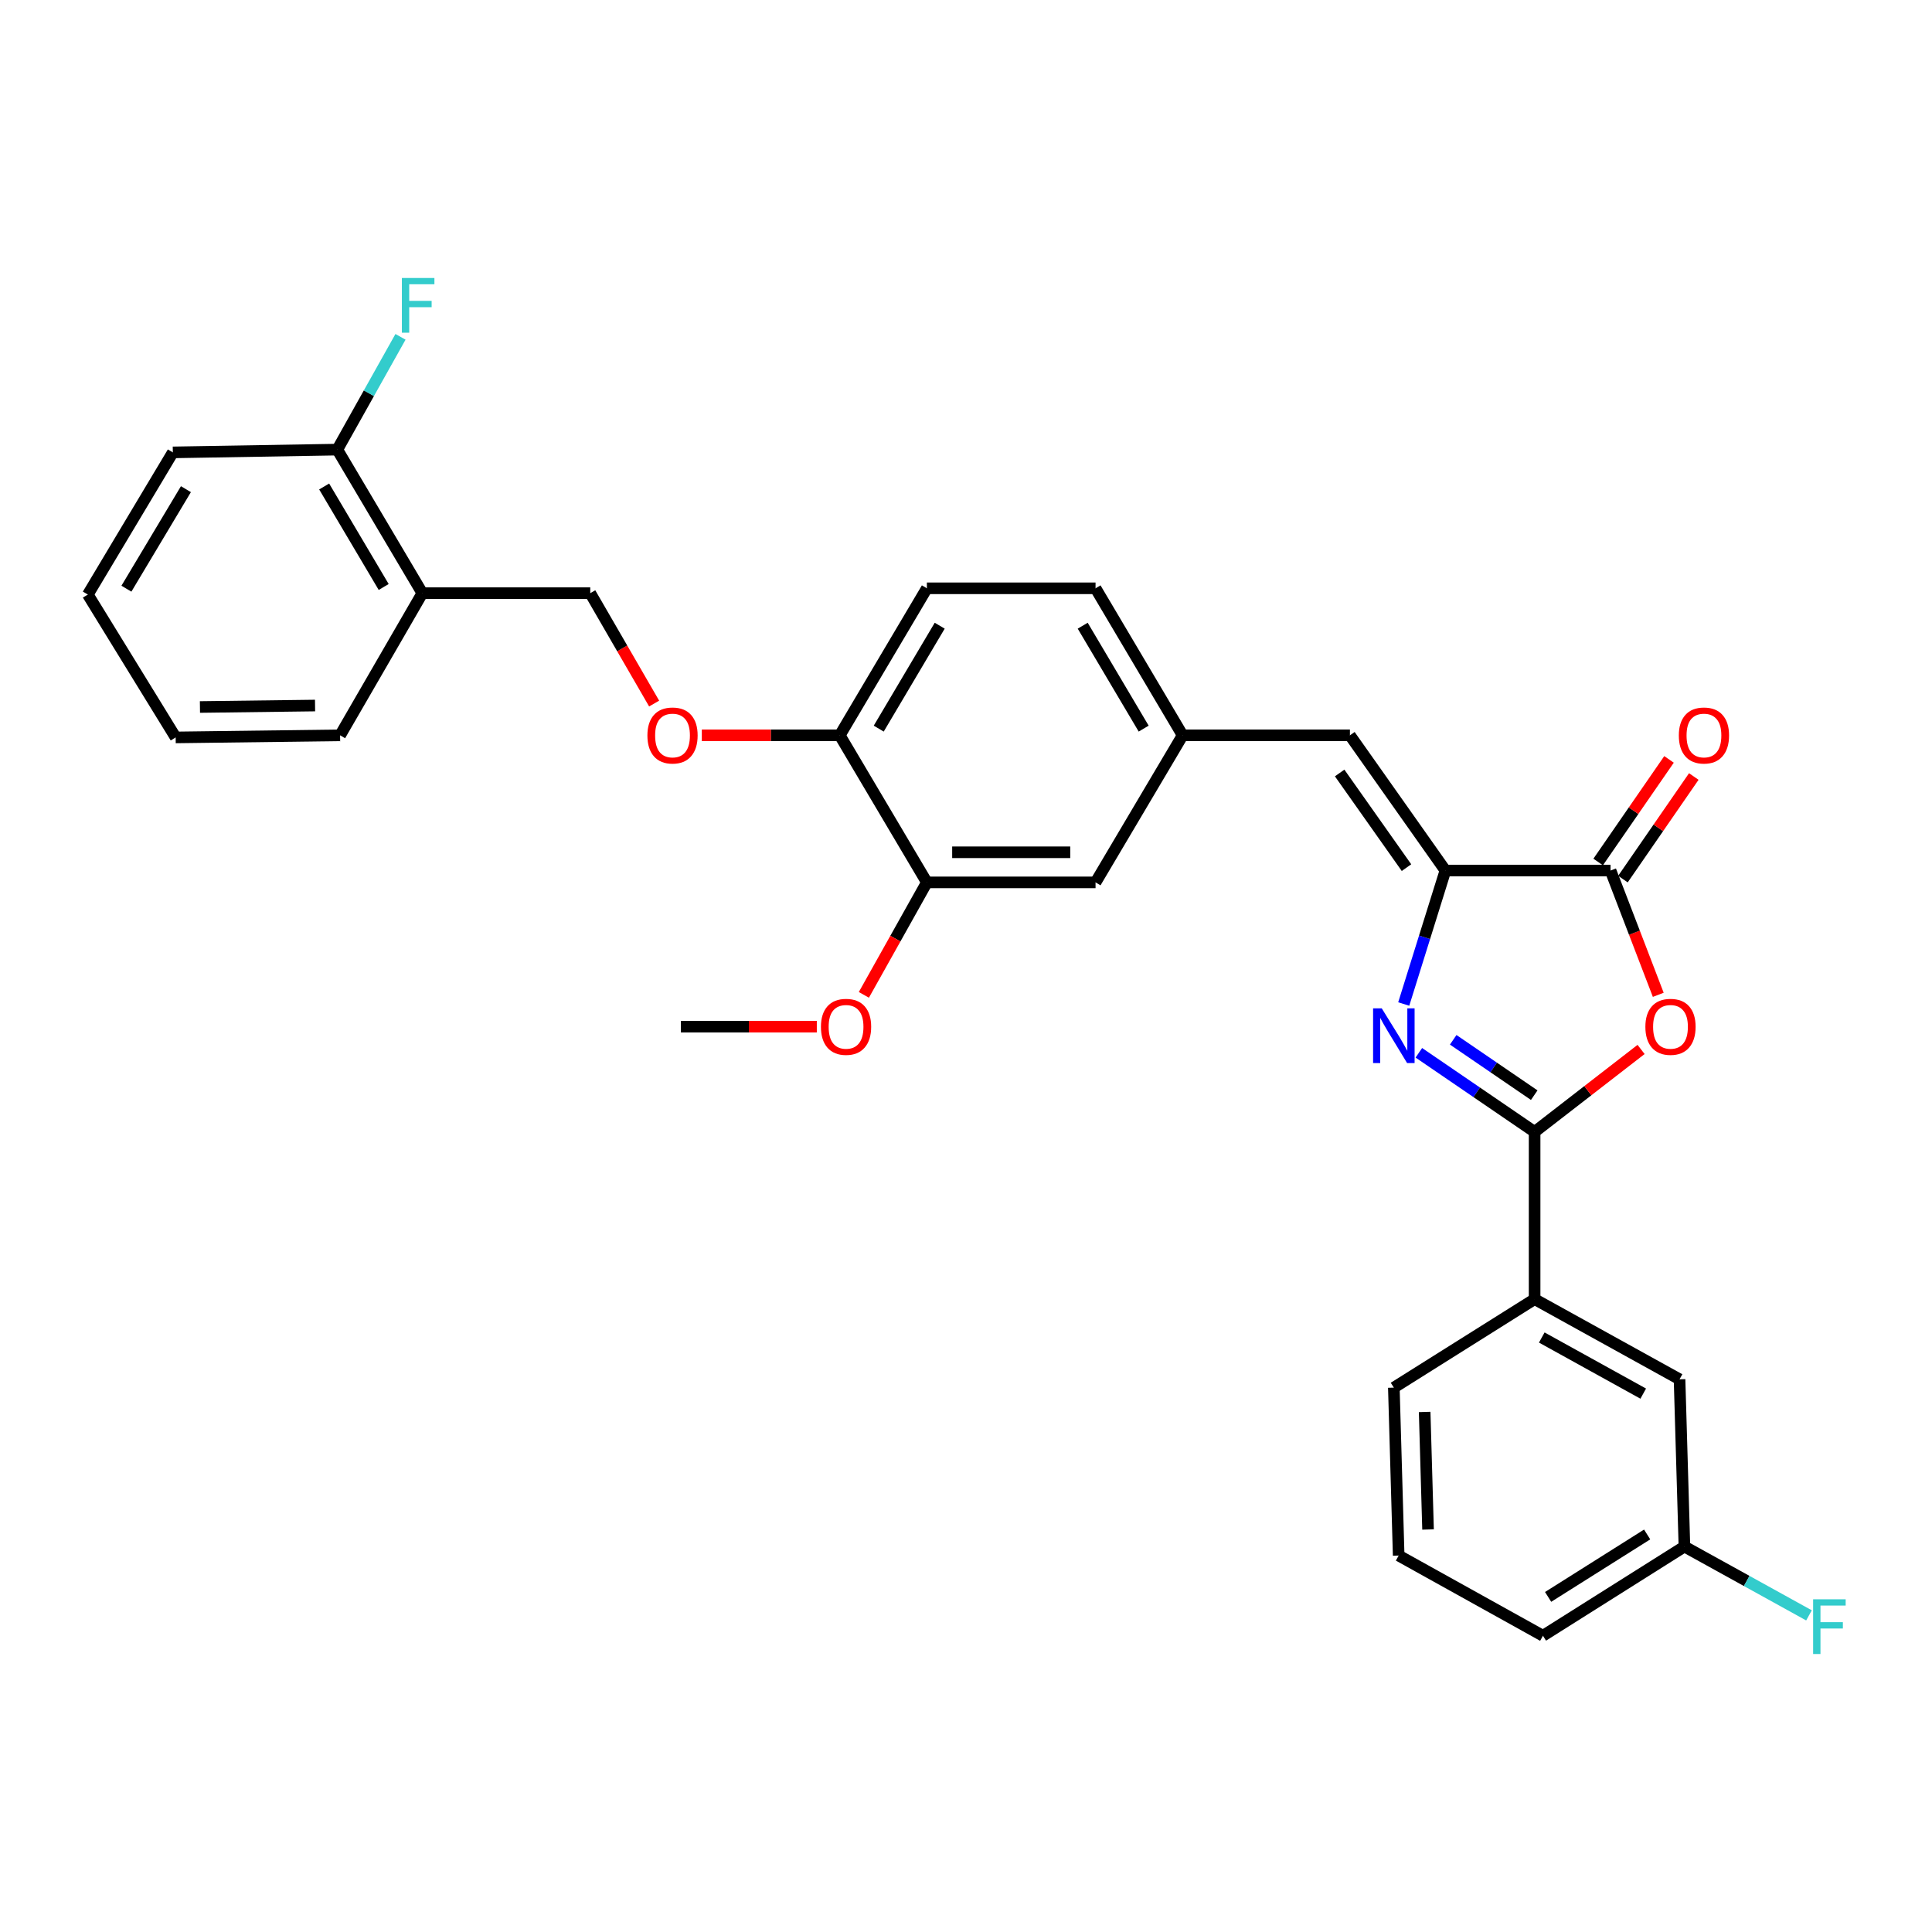 <?xml version='1.0' encoding='iso-8859-1'?>
<svg version='1.1' baseProfile='full'
              xmlns='http://www.w3.org/2000/svg'
                      xmlns:rdkit='http://www.rdkit.org/xml'
                      xmlns:xlink='http://www.w3.org/1999/xlink'
                  xml:space='preserve'
width='1000px' height='1000px' viewBox='0 0 1000 1000'>
<!-- END OF HEADER -->
<rect style='opacity:1.0;fill:#FFFFFF;stroke:none' width='1000' height='1000' x='0' y='0'> </rect>
<path class='bond-0' d='M 734.396,544.923 L 764.354,565.394' style='fill:none;fill-rule:evenodd;stroke:#0000FF;stroke-width:6px;stroke-linecap:butt;stroke-linejoin:miter;stroke-opacity:1' />
<path class='bond-0' d='M 764.354,565.394 L 794.312,585.865' style='fill:none;fill-rule:evenodd;stroke:#000000;stroke-width:6px;stroke-linecap:butt;stroke-linejoin:miter;stroke-opacity:1' />
<path class='bond-0' d='M 752.176,538.198 L 773.146,552.527' style='fill:none;fill-rule:evenodd;stroke:#0000FF;stroke-width:6px;stroke-linecap:butt;stroke-linejoin:miter;stroke-opacity:1' />
<path class='bond-0' d='M 773.146,552.527 L 794.116,566.857' style='fill:none;fill-rule:evenodd;stroke:#000000;stroke-width:6px;stroke-linecap:butt;stroke-linejoin:miter;stroke-opacity:1' />
<path class='bond-1' d='M 726.57,519.677 L 737.356,485.134' style='fill:none;fill-rule:evenodd;stroke:#0000FF;stroke-width:6px;stroke-linecap:butt;stroke-linejoin:miter;stroke-opacity:1' />
<path class='bond-1' d='M 737.356,485.134 L 748.141,450.592' style='fill:none;fill-rule:evenodd;stroke:#000000;stroke-width:6px;stroke-linecap:butt;stroke-linejoin:miter;stroke-opacity:1' />
<path class='bond-2' d='M 794.312,585.865 L 821.866,564.527' style='fill:none;fill-rule:evenodd;stroke:#000000;stroke-width:6px;stroke-linecap:butt;stroke-linejoin:miter;stroke-opacity:1' />
<path class='bond-2' d='M 821.866,564.527 L 849.421,543.19' style='fill:none;fill-rule:evenodd;stroke:#FF0000;stroke-width:6px;stroke-linecap:butt;stroke-linejoin:miter;stroke-opacity:1' />
<path class='bond-5' d='M 794.312,585.865 L 794.312,672.432' style='fill:none;fill-rule:evenodd;stroke:#000000;stroke-width:6px;stroke-linecap:butt;stroke-linejoin:miter;stroke-opacity:1' />
<path class='bond-3' d='M 748.141,450.592 L 833.617,450.592' style='fill:none;fill-rule:evenodd;stroke:#000000;stroke-width:6px;stroke-linecap:butt;stroke-linejoin:miter;stroke-opacity:1' />
<path class='bond-4' d='M 748.141,450.592 L 698.715,380.604' style='fill:none;fill-rule:evenodd;stroke:#000000;stroke-width:6px;stroke-linecap:butt;stroke-linejoin:miter;stroke-opacity:1' />
<path class='bond-4' d='M 727.998,449.083 L 693.4,400.092' style='fill:none;fill-rule:evenodd;stroke:#000000;stroke-width:6px;stroke-linecap:butt;stroke-linejoin:miter;stroke-opacity:1' />
<path class='bond-30' d='M 858.316,514.917 L 845.966,482.754' style='fill:none;fill-rule:evenodd;stroke:#FF0000;stroke-width:6px;stroke-linecap:butt;stroke-linejoin:miter;stroke-opacity:1' />
<path class='bond-30' d='M 845.966,482.754 L 833.617,450.592' style='fill:none;fill-rule:evenodd;stroke:#000000;stroke-width:6px;stroke-linecap:butt;stroke-linejoin:miter;stroke-opacity:1' />
<path class='bond-10' d='M 840.028,455.02 L 858.367,428.47' style='fill:none;fill-rule:evenodd;stroke:#000000;stroke-width:6px;stroke-linecap:butt;stroke-linejoin:miter;stroke-opacity:1' />
<path class='bond-10' d='M 858.367,428.47 L 876.707,401.919' style='fill:none;fill-rule:evenodd;stroke:#FF0000;stroke-width:6px;stroke-linecap:butt;stroke-linejoin:miter;stroke-opacity:1' />
<path class='bond-10' d='M 827.206,446.163 L 845.545,419.613' style='fill:none;fill-rule:evenodd;stroke:#000000;stroke-width:6px;stroke-linecap:butt;stroke-linejoin:miter;stroke-opacity:1' />
<path class='bond-10' d='M 845.545,419.613 L 863.885,393.062' style='fill:none;fill-rule:evenodd;stroke:#FF0000;stroke-width:6px;stroke-linecap:butt;stroke-linejoin:miter;stroke-opacity:1' />
<path class='bond-9' d='M 698.715,380.604 L 612.132,380.604' style='fill:none;fill-rule:evenodd;stroke:#000000;stroke-width:6px;stroke-linecap:butt;stroke-linejoin:miter;stroke-opacity:1' />
<path class='bond-14' d='M 794.312,672.432 L 869.329,713.927' style='fill:none;fill-rule:evenodd;stroke:#000000;stroke-width:6px;stroke-linecap:butt;stroke-linejoin:miter;stroke-opacity:1' />
<path class='bond-14' d='M 798.021,692.292 L 850.533,721.339' style='fill:none;fill-rule:evenodd;stroke:#000000;stroke-width:6px;stroke-linecap:butt;stroke-linejoin:miter;stroke-opacity:1' />
<path class='bond-22' d='M 794.312,672.432 L 721.45,718.238' style='fill:none;fill-rule:evenodd;stroke:#000000;stroke-width:6px;stroke-linecap:butt;stroke-linejoin:miter;stroke-opacity:1' />
<path class='bond-6' d='M 479.75,456.721 L 567.052,456.721' style='fill:none;fill-rule:evenodd;stroke:#000000;stroke-width:6px;stroke-linecap:butt;stroke-linejoin:miter;stroke-opacity:1' />
<path class='bond-6' d='M 492.845,441.138 L 553.957,441.138' style='fill:none;fill-rule:evenodd;stroke:#000000;stroke-width:6px;stroke-linecap:butt;stroke-linejoin:miter;stroke-opacity:1' />
<path class='bond-20' d='M 479.75,456.721 L 463.443,485.831' style='fill:none;fill-rule:evenodd;stroke:#000000;stroke-width:6px;stroke-linecap:butt;stroke-linejoin:miter;stroke-opacity:1' />
<path class='bond-20' d='M 463.443,485.831 L 447.137,514.941' style='fill:none;fill-rule:evenodd;stroke:#FF0000;stroke-width:6px;stroke-linecap:butt;stroke-linejoin:miter;stroke-opacity:1' />
<path class='bond-32' d='M 479.75,456.721 L 434.661,380.604' style='fill:none;fill-rule:evenodd;stroke:#000000;stroke-width:6px;stroke-linecap:butt;stroke-linejoin:miter;stroke-opacity:1' />
<path class='bond-7' d='M 218.605,307.024 L 305.517,307.024' style='fill:none;fill-rule:evenodd;stroke:#000000;stroke-width:6px;stroke-linecap:butt;stroke-linejoin:miter;stroke-opacity:1' />
<path class='bond-15' d='M 218.605,307.024 L 174.59,232.717' style='fill:none;fill-rule:evenodd;stroke:#000000;stroke-width:6px;stroke-linecap:butt;stroke-linejoin:miter;stroke-opacity:1' />
<path class='bond-15' d='M 198.595,303.82 L 167.784,251.805' style='fill:none;fill-rule:evenodd;stroke:#000000;stroke-width:6px;stroke-linecap:butt;stroke-linejoin:miter;stroke-opacity:1' />
<path class='bond-24' d='M 218.605,307.024 L 176.036,380.604' style='fill:none;fill-rule:evenodd;stroke:#000000;stroke-width:6px;stroke-linecap:butt;stroke-linejoin:miter;stroke-opacity:1' />
<path class='bond-8' d='M 434.661,380.604 L 479.75,304.505' style='fill:none;fill-rule:evenodd;stroke:#000000;stroke-width:6px;stroke-linecap:butt;stroke-linejoin:miter;stroke-opacity:1' />
<path class='bond-8' d='M 454.832,377.133 L 486.393,323.863' style='fill:none;fill-rule:evenodd;stroke:#000000;stroke-width:6px;stroke-linecap:butt;stroke-linejoin:miter;stroke-opacity:1' />
<path class='bond-11' d='M 434.661,380.604 L 398.96,380.604' style='fill:none;fill-rule:evenodd;stroke:#000000;stroke-width:6px;stroke-linecap:butt;stroke-linejoin:miter;stroke-opacity:1' />
<path class='bond-11' d='M 398.96,380.604 L 363.259,380.604' style='fill:none;fill-rule:evenodd;stroke:#FF0000;stroke-width:6px;stroke-linecap:butt;stroke-linejoin:miter;stroke-opacity:1' />
<path class='bond-12' d='M 612.132,380.604 L 567.052,456.721' style='fill:none;fill-rule:evenodd;stroke:#000000;stroke-width:6px;stroke-linecap:butt;stroke-linejoin:miter;stroke-opacity:1' />
<path class='bond-18' d='M 612.132,380.604 L 567.052,304.505' style='fill:none;fill-rule:evenodd;stroke:#000000;stroke-width:6px;stroke-linecap:butt;stroke-linejoin:miter;stroke-opacity:1' />
<path class='bond-18' d='M 591.962,377.132 L 560.406,323.862' style='fill:none;fill-rule:evenodd;stroke:#000000;stroke-width:6px;stroke-linecap:butt;stroke-linejoin:miter;stroke-opacity:1' />
<path class='bond-13' d='M 338.579,364.159 L 322.048,335.592' style='fill:none;fill-rule:evenodd;stroke:#FF0000;stroke-width:6px;stroke-linecap:butt;stroke-linejoin:miter;stroke-opacity:1' />
<path class='bond-13' d='M 322.048,335.592 L 305.517,307.024' style='fill:none;fill-rule:evenodd;stroke:#000000;stroke-width:6px;stroke-linecap:butt;stroke-linejoin:miter;stroke-opacity:1' />
<path class='bond-17' d='M 869.329,713.927 L 871.857,800.493' style='fill:none;fill-rule:evenodd;stroke:#000000;stroke-width:6px;stroke-linecap:butt;stroke-linejoin:miter;stroke-opacity:1' />
<path class='bond-19' d='M 174.59,232.717 L 190.944,203.531' style='fill:none;fill-rule:evenodd;stroke:#000000;stroke-width:6px;stroke-linecap:butt;stroke-linejoin:miter;stroke-opacity:1' />
<path class='bond-19' d='M 190.944,203.531 L 207.298,174.346' style='fill:none;fill-rule:evenodd;stroke:#33CCCC;stroke-width:6px;stroke-linecap:butt;stroke-linejoin:miter;stroke-opacity:1' />
<path class='bond-25' d='M 174.59,232.717 L 89.461,234.154' style='fill:none;fill-rule:evenodd;stroke:#000000;stroke-width:6px;stroke-linecap:butt;stroke-linejoin:miter;stroke-opacity:1' />
<path class='bond-16' d='M 479.75,304.505 L 567.052,304.505' style='fill:none;fill-rule:evenodd;stroke:#000000;stroke-width:6px;stroke-linecap:butt;stroke-linejoin:miter;stroke-opacity:1' />
<path class='bond-21' d='M 871.857,800.493 L 904.093,818.305' style='fill:none;fill-rule:evenodd;stroke:#000000;stroke-width:6px;stroke-linecap:butt;stroke-linejoin:miter;stroke-opacity:1' />
<path class='bond-21' d='M 904.093,818.305 L 936.328,836.117' style='fill:none;fill-rule:evenodd;stroke:#33CCCC;stroke-width:6px;stroke-linecap:butt;stroke-linejoin:miter;stroke-opacity:1' />
<path class='bond-31' d='M 871.857,800.493 L 798.632,846.664' style='fill:none;fill-rule:evenodd;stroke:#000000;stroke-width:6px;stroke-linecap:butt;stroke-linejoin:miter;stroke-opacity:1' />
<path class='bond-31' d='M 852.561,794.237 L 801.304,826.556' style='fill:none;fill-rule:evenodd;stroke:#000000;stroke-width:6px;stroke-linecap:butt;stroke-linejoin:miter;stroke-opacity:1' />
<path class='bond-27' d='M 422.78,531.401 L 387.606,531.401' style='fill:none;fill-rule:evenodd;stroke:#FF0000;stroke-width:6px;stroke-linecap:butt;stroke-linejoin:miter;stroke-opacity:1' />
<path class='bond-27' d='M 387.606,531.401 L 352.432,531.401' style='fill:none;fill-rule:evenodd;stroke:#000000;stroke-width:6px;stroke-linecap:butt;stroke-linejoin:miter;stroke-opacity:1' />
<path class='bond-23' d='M 721.45,718.238 L 723.952,805.151' style='fill:none;fill-rule:evenodd;stroke:#000000;stroke-width:6px;stroke-linecap:butt;stroke-linejoin:miter;stroke-opacity:1' />
<path class='bond-23' d='M 737.402,730.827 L 739.154,791.666' style='fill:none;fill-rule:evenodd;stroke:#000000;stroke-width:6px;stroke-linecap:butt;stroke-linejoin:miter;stroke-opacity:1' />
<path class='bond-26' d='M 723.952,805.151 L 798.632,846.664' style='fill:none;fill-rule:evenodd;stroke:#000000;stroke-width:6px;stroke-linecap:butt;stroke-linejoin:miter;stroke-opacity:1' />
<path class='bond-28' d='M 176.036,380.604 L 90.924,381.687' style='fill:none;fill-rule:evenodd;stroke:#000000;stroke-width:6px;stroke-linecap:butt;stroke-linejoin:miter;stroke-opacity:1' />
<path class='bond-28' d='M 163.071,365.184 L 103.492,365.942' style='fill:none;fill-rule:evenodd;stroke:#000000;stroke-width:6px;stroke-linecap:butt;stroke-linejoin:miter;stroke-opacity:1' />
<path class='bond-33' d='M 89.461,234.154 L 45.455,307.743' style='fill:none;fill-rule:evenodd;stroke:#000000;stroke-width:6px;stroke-linecap:butt;stroke-linejoin:miter;stroke-opacity:1' />
<path class='bond-33' d='M 96.234,253.19 L 65.43,304.702' style='fill:none;fill-rule:evenodd;stroke:#000000;stroke-width:6px;stroke-linecap:butt;stroke-linejoin:miter;stroke-opacity:1' />
<path class='bond-29' d='M 90.924,381.687 L 45.455,307.743' style='fill:none;fill-rule:evenodd;stroke:#000000;stroke-width:6px;stroke-linecap:butt;stroke-linejoin:miter;stroke-opacity:1' />
<path  class='atom-0' d='M 715.19 521.916
L 724.47 536.916
Q 725.39 538.396, 726.87 541.076
Q 728.35 543.756, 728.43 543.916
L 728.43 521.916
L 732.19 521.916
L 732.19 550.236
L 728.31 550.236
L 718.35 533.836
Q 717.19 531.916, 715.95 529.716
Q 714.75 527.516, 714.39 526.836
L 714.39 550.236
L 710.71 550.236
L 710.71 521.916
L 715.19 521.916
' fill='#0000FF'/>
<path  class='atom-3' d='M 851.645 531.481
Q 851.645 524.681, 855.005 520.881
Q 858.365 517.081, 864.645 517.081
Q 870.925 517.081, 874.285 520.881
Q 877.645 524.681, 877.645 531.481
Q 877.645 538.361, 874.245 542.281
Q 870.845 546.161, 864.645 546.161
Q 858.405 546.161, 855.005 542.281
Q 851.645 538.401, 851.645 531.481
M 864.645 542.961
Q 868.965 542.961, 871.285 540.081
Q 873.645 537.161, 873.645 531.481
Q 873.645 525.921, 871.285 523.121
Q 868.965 520.281, 864.645 520.281
Q 860.325 520.281, 857.965 523.081
Q 855.645 525.881, 855.645 531.481
Q 855.645 537.201, 857.965 540.081
Q 860.325 542.961, 864.645 542.961
' fill='#FF0000'/>
<path  class='atom-11' d='M 868.96 380.684
Q 868.96 373.884, 872.32 370.084
Q 875.68 366.284, 881.96 366.284
Q 888.24 366.284, 891.6 370.084
Q 894.96 373.884, 894.96 380.684
Q 894.96 387.564, 891.56 391.484
Q 888.16 395.364, 881.96 395.364
Q 875.72 395.364, 872.32 391.484
Q 868.96 387.604, 868.96 380.684
M 881.96 392.164
Q 886.28 392.164, 888.6 389.284
Q 890.96 386.364, 890.96 380.684
Q 890.96 375.124, 888.6 372.324
Q 886.28 369.484, 881.96 369.484
Q 877.64 369.484, 875.28 372.284
Q 872.96 375.084, 872.96 380.684
Q 872.96 386.404, 875.28 389.284
Q 877.64 392.164, 881.96 392.164
' fill='#FF0000'/>
<path  class='atom-12' d='M 335.095 380.684
Q 335.095 373.884, 338.455 370.084
Q 341.815 366.284, 348.095 366.284
Q 354.375 366.284, 357.735 370.084
Q 361.095 373.884, 361.095 380.684
Q 361.095 387.564, 357.695 391.484
Q 354.295 395.364, 348.095 395.364
Q 341.855 395.364, 338.455 391.484
Q 335.095 387.604, 335.095 380.684
M 348.095 392.164
Q 352.415 392.164, 354.735 389.284
Q 357.095 386.364, 357.095 380.684
Q 357.095 375.124, 354.735 372.324
Q 352.415 369.484, 348.095 369.484
Q 343.775 369.484, 341.415 372.284
Q 339.095 375.084, 339.095 380.684
Q 339.095 386.404, 341.415 389.284
Q 343.775 392.164, 348.095 392.164
' fill='#FF0000'/>
<path  class='atom-20' d='M 208.012 143.886
L 224.852 143.886
L 224.852 147.126
L 211.812 147.126
L 211.812 155.726
L 223.412 155.726
L 223.412 159.006
L 211.812 159.006
L 211.812 172.206
L 208.012 172.206
L 208.012 143.886
' fill='#33CCCC'/>
<path  class='atom-21' d='M 424.917 531.481
Q 424.917 524.681, 428.277 520.881
Q 431.637 517.081, 437.917 517.081
Q 444.197 517.081, 447.557 520.881
Q 450.917 524.681, 450.917 531.481
Q 450.917 538.361, 447.517 542.281
Q 444.117 546.161, 437.917 546.161
Q 431.677 546.161, 428.277 542.281
Q 424.917 538.401, 424.917 531.481
M 437.917 542.961
Q 442.237 542.961, 444.557 540.081
Q 446.917 537.161, 446.917 531.481
Q 446.917 525.921, 444.557 523.121
Q 442.237 520.281, 437.917 520.281
Q 433.597 520.281, 431.237 523.081
Q 428.917 525.881, 428.917 531.481
Q 428.917 537.201, 431.237 540.081
Q 433.597 542.961, 437.917 542.961
' fill='#FF0000'/>
<path  class='atom-22' d='M 938.471 827.794
L 955.311 827.794
L 955.311 831.034
L 942.271 831.034
L 942.271 839.634
L 953.871 839.634
L 953.871 842.914
L 942.271 842.914
L 942.271 856.114
L 938.471 856.114
L 938.471 827.794
' fill='#33CCCC'/>
</svg>
